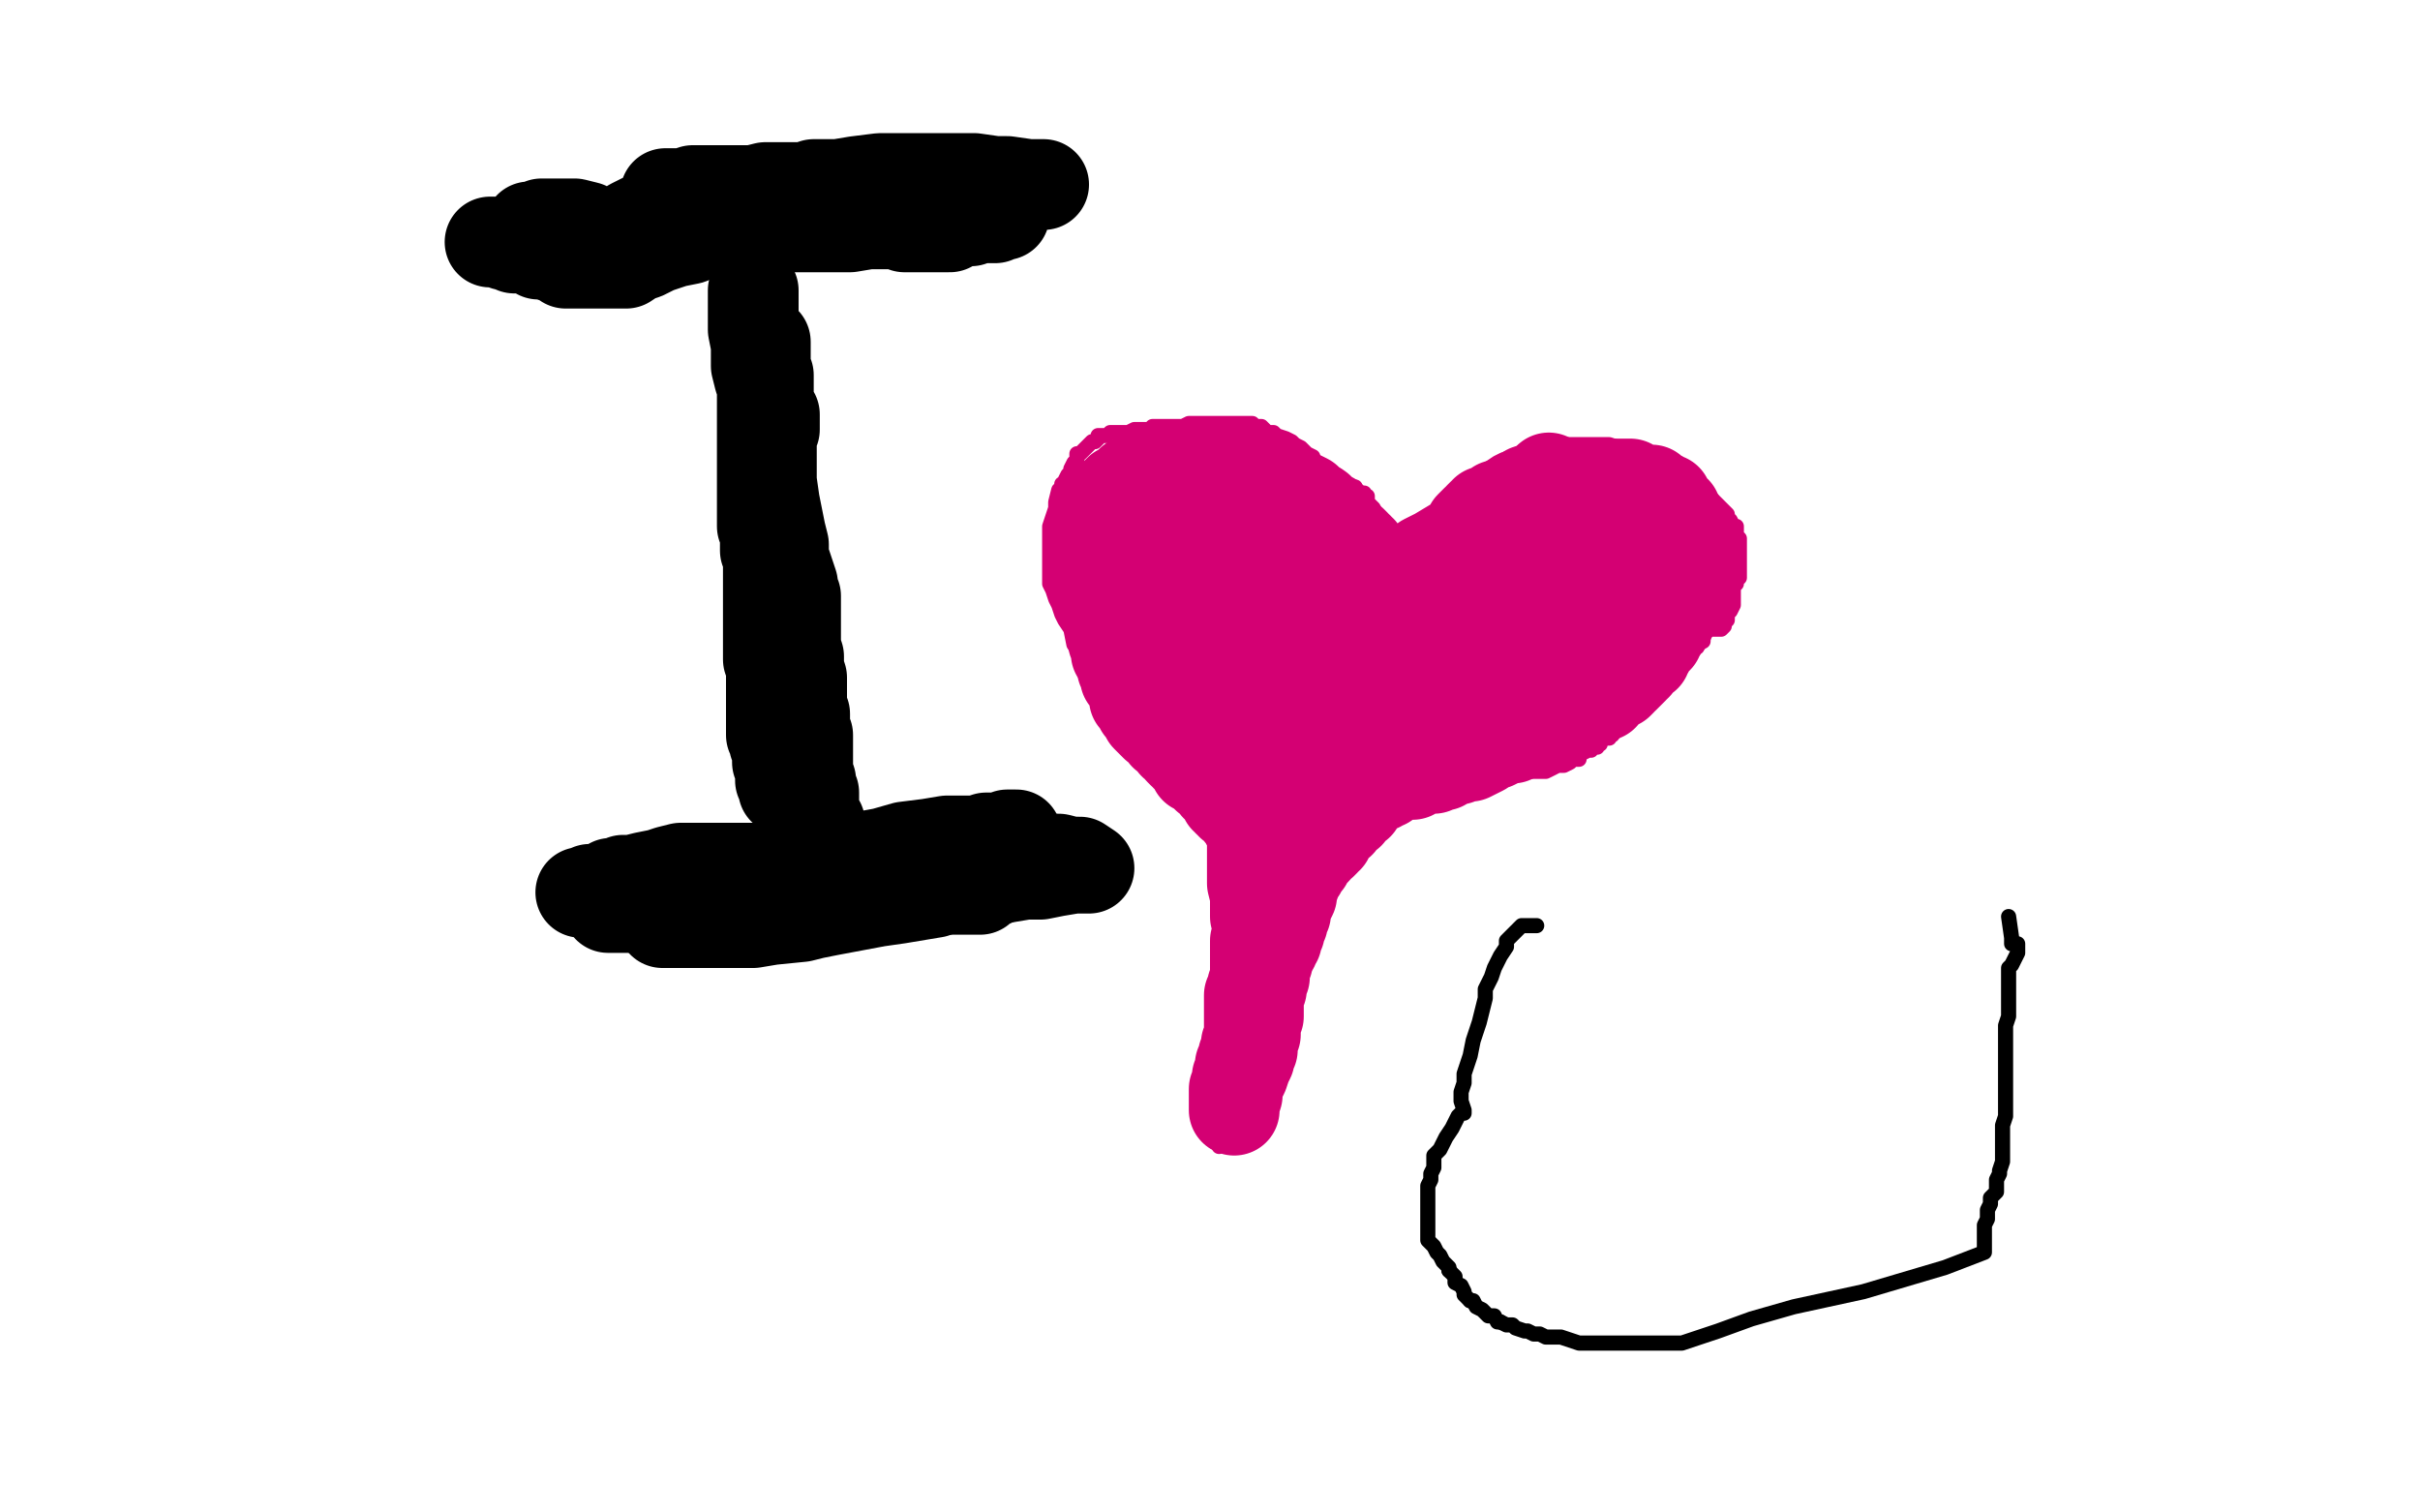 <?xml version="1.0" standalone="no"?>
<!DOCTYPE svg PUBLIC "-//W3C//DTD SVG 1.1//EN"
"http://www.w3.org/Graphics/SVG/1.1/DTD/svg11.dtd">

<svg width="800" height="500" version="1.1" xmlns="http://www.w3.org/2000/svg" xmlns:xlink="http://www.w3.org/1999/xlink" style="stroke-antialiasing: false"><desc>This SVG has been created on https://colorillo.com/</desc><rect x='0' y='0' width='800' height='500' style='fill: rgb(255,255,255); stroke-width:0' /><polyline points="256,137 256,138 256,138 256,139 256,139 256,141 256,141 256,142 256,142 255,143 255,143 255,144 255,144 255,146 255,146 255,147 255,147 255,148 255,149 255,151 255,152 255,153 255,154 255,155 255,156 255,158 255,159 255,160 255,161 255,162 255,164 255,166 255,167 255,169 255,171 255,172 255,175 255,176 255,177 255,178 255,180 255,182 255,183 255,184 256,185 256,187 256,189 256,191 256,192 256,194 256,196 256,199 256,200 256,201 256,202 256,203 256,201 256,200 255,198 255,197 255,196 255,194 255,192 255,190 255,186 255,184 255,180 255,178 255,175 255,172 255,169 255,167 255,165 255,163 255,162 255,160 255,158 255,156 255,155 255,153 255,151 255,149 254,148 254,146 254,145 254,142 254,140 253,138 253,137 253,134 253,133 253,130 253,129 253,128 253,127 253,125 253,124 253,123 252,123 252,124 252,125 252,126 252,128 252,130 252,131 252,133 252,134 252,136 252,137 252,139 252,141 252,142 252,145 252,147 252,150 252,153 252,154 252,156 252,158 252,160 252,162 252,165 252,168 252,170 252,172 252,173 252,174 253,176 253,178 253,179 253,181 253,182 254,183 254,184 254,185 254,186 254,187 254,188 254,189 254,190 254,192 254,193 254,194 254,195 254,198 254,200 254,202 254,203 254,205 254,207 254,208 254,209 254,207 254,208 254,209 254,210 254,211 254,212 254,214 254,215 254,218 255,219 255,220 255,221 255,222 255,223 255,224 255,225 255,226 255,227 255,229 255,230 255,231 255,232 255,233 255,234 255,235 255,236 255,237 255,238 255,240 255,241 255,242 255,243 256,244 256,245 256,246 257,247 257,248 257,250 257,251 257,252 258,253 258,254 258,255 258,256 258,257 258,258 259,259 259,260 259,261 259,260 259,259 259,258 259,256 259,254 259,253 259,250 259,249 259,247 259,246 259,244 259,242 259,240 259,238 259,236 259,235 259,233 259,232 259,229 259,228 259,226 259,224 259,223 259,221 259,220 259,219 259,217 259,216 259,215 259,213 259,212 259,209 259,208 259,207 258,205 258,204 258,203 258,202 258,201 258,200 258,199 258,197 258,196 258,195 258,194 258,192 257,190 256,185 256,182 255,175 255,172 255,165 255,161 255,155 255,152 255,149 254,144 254,141 254,139 254,137 254,135 254,134 254,132 254,130 254,127 254,126 254,124 253,123 253,122 253,121 253,120 253,119 253,118 253,117 253,116 253,115 253,114 253,113 253,114 253,115 253,118 253,120 253,125 253,129 253,138 253,145 253,157 255,174 256,183 258,191 259,202 261,222 262,232 263,241 264,251 268,266 269,273 272,279 273,279 272,276 272,275 271,274 271,272 270,271 270,270 269,269 269,268 269,267 269,265 269,263 269,262 268,260 268,259 268,258 267,255 267,253 267,251 267,250 267,248 267,246 267,245 267,243 266,241 266,239 266,236 265,234 265,232 265,230 265,227 265,224 264,221 264,219 264,217 263,214 263,211 263,209 263,206 263,203 263,201 263,200 263,199 263,198 263,197 262,197 262,196 262,194 262,193 261,190 259,184 259,180 258,176 256,166 255,159 254,155 253,148 253,145 253,142 253,139 253,136 252,133 252,128 251,125 250,121 250,118 250,114 249,109 249,106 249,104 249,102 249,99 249,98 249,97 249,96 249,97 249,98 249,100 249,102" style="fill: none; stroke: #000000; stroke-width: 30; stroke-linejoin: round; stroke-linecap: round; stroke-antialiasing: false; stroke-antialias: 0; opacity: 1.0"/>
<polyline points="219,305 220,305 220,305 221,305 221,305 223,305 223,305 224,305 224,305 226,305 226,305 229,305 234,305 236,305 238,305 243,305 249,305 255,304 265,303 269,302 274,301 290,298 297,297 303,296 309,295 314,293 323,292 328,291 333,290 339,289 344,289 349,288 355,287 357,287 358,287 360,287 357,285 354,285 350,284 346,284 340,284 335,284 329,284 324,284 318,284 313,285 306,285 298,285 291,285 286,285 281,285 275,285 269,286" style="fill: none; stroke: #000000; stroke-width: 30; stroke-linejoin: round; stroke-linecap: round; stroke-antialiasing: false; stroke-antialias: 0; opacity: 1.0"/>
<polyline points="248,290 245,290 242,290 240,290 237,290 234,291 230,292 227,292 224,292 220,292 218,292" style="fill: none; stroke: #000000; stroke-width: 30; stroke-linejoin: round; stroke-linecap: round; stroke-antialiasing: false; stroke-antialias: 0; opacity: 1.0"/>
<polyline points="269,286 264,287 257,288 253,289 248,290" style="fill: none; stroke: #000000; stroke-width: 30; stroke-linejoin: round; stroke-linecap: round; stroke-antialiasing: false; stroke-antialias: 0; opacity: 1.0"/>
<polyline points="218,292 215,293 213,293 212,295 211,295 210,296 209,297 208,298 207,298 205,298 204,298 203,298 203,299 202,299 202,300 201,300 202,300 203,300 204,300 205,300 207,300 208,300 209,300 211,300 217,300 220,300 226,300 230,300 233,300 245,300 251,299 263,298 269,298 274,298 278,298 285,298 289,298 293,297 301,295 305,295 309,294 312,294 316,294 319,294 321,294 324,294 325,293 326,292 327,292 325,292 324,292 323,292 321,292 317,291 315,290 311,290 309,290 304,290 301,290 296,290 292,290 286,290 282,290 277,289 270,288 262,288 254,287 246,287 239,287 235,287 229,287 225,287 221,288 218,289 213,290 209,291 206,291 204,292 202,292 200,294 197,294 196,294 194,295 192,295 193,295 194,295 195,294 196,294 197,294 199,294 201,294 203,294 205,294 208,293 211,293 216,293 222,293 230,292 239,291 249,289 258,287 269,286 281,284 292,282 299,280 307,279 313,278 318,278 323,278 326,277 329,277 332,277 333,276 334,276 335,276 336,276" style="fill: none; stroke: #000000; stroke-width: 30; stroke-linejoin: round; stroke-linecap: round; stroke-antialiasing: false; stroke-antialias: 0; opacity: 1.0"/>
<polyline points="162,80 163,80 163,80 164,80 164,80 165,80 165,80 166,80 166,80 167,81 167,81 168,81 168,81 169,81 169,81 170,82 172,82 173,82 175,82 178,83 180,83 182,83 184,83 186,83 188,83 190,83 192,83 195,83 198,83 202,83 205,83 210,83 214,81 219,80 224,79 229,78 236,76 242,76 247,75 253,74 257,74 260,74 264,74 268,74 271,74 274,74 278,74 282,74 285,74 288,74 291,74 293,74 296,74 298,74 299,75 301,75 302,75 304,75 306,75 307,75 308,75 310,75 312,75 314,75 317,73 318,73 319,73 320,73 321,73 323,72 324,72 328,72 329,72 327,72 325,72 318,72 315,72 310,73 306,74 299,74 294,74 287,74 281,75 276,75 269,75 262,75 256,75 249,75 242,75 238,76 233,77 228,79 223,80 217,82 213,84 210,85 207,87 204,87 202,87 200,87 198,87 196,87 194,87 192,87 190,87 189,87 187,87 186,86 184,85 183,85 181,84 180,84 179,84 178,84 178,83 179,82 180,81 182,81 184,81 186,81 189,81 196,81 202,80 208,79 215,77 222,76 240,73 251,70 261,68 267,67 274,66 281,64 287,63 294,63 300,63 307,63 314,63 317,63 321,63 324,63 328,63 331,62 334,61 338,61 339,61 341,61 342,61 343,61 344,61 345,61 344,61 342,61 340,61 333,60 329,60 322,59 316,59 307,59 302,59 295,59 291,59 283,60 277,61 273,61 269,61 266,62 263,62 260,62 256,62 253,62 249,63 243,63 240,63 237,63 234,63 233,63 231,63 229,63 226,64 225,64 224,64 223,64 222,64 221,64 220,64 221,64 222,64 223,64 225,64 226,64 227,64 231,64 235,64 239,64 245,64 248,64 252,64 257,64 263,64 270,66 277,67 282,69 287,70 291,71 297,71 301,71 307,71 314,71 321,71 326,71 329,71 331,71 332,71 332,70 332,69 330,69 327,69 321,69 315,68 309,68 303,67 297,67 290,67 281,67 271,66 262,66 255,64 248,64 241,64 233,64 225,67 217,70 209,74 204,77 199,80 196,81 193,81 192,81 191,80 189,79 185,78 182,78 180,78 178,78 176,77 175,76 175,75 176,75 177,75 179,74 181,74 184,74 186,74 190,74 194,75" style="fill: none; stroke: #000000; stroke-width: 30; stroke-linejoin: round; stroke-linecap: round; stroke-antialiasing: false; stroke-antialias: 0; opacity: 1.0"/>
<polyline points="419,297 419,296 419,296 419,295 419,295 419,294 419,294 419,293 419,293 419,292 419,292 419,291 419,291 419,290 419,289 419,287 419,286 418,285 418,284 417,283 417,282 416,281 415,281 415,280 415,278 414,277 413,276 412,275 411,275 411,274 409,273 408,272 407,270 406,268 405,267 404,265 402,263 400,262 398,262 396,259 394,257 392,256 389,253 387,251 385,249 383,247 381,247 379,245 377,244 375,241 373,239 371,237 369,235 367,232 365,230 364,229 362,227 361,225 360,223 359,221 357,216 355,213 354,208 352,205 351,203 350,200 349,198 348,195 347,193 347,191 347,190 347,189 347,187 347,186 347,185 347,182 347,180 347,179 347,175 347,174 348,171 349,168 349,166 350,162 351,162 351,160 352,160 352,159 353,157 354,156 354,155 355,153 356,152 356,150 357,150 358,149 359,148 360,147 361,146 362,146 363,145 363,144 364,144 366,144 367,143 368,143 370,143 372,143 373,143 375,142 377,142 378,142 380,142 381,141 383,141 386,141 387,141 389,141 391,141 393,140 395,140 398,140 401,140 403,140 405,140 407,140 409,140 410,140 412,140 413,140 414,140 415,141 416,141 417,141 419,143 421,143 422,144 425,145 427,146 428,147 430,148 431,149 432,150 434,151 434,152 437,155 438,155 442,157 444,159 445,160 446,161 448,161 448,162 449,163 450,163 451,163 451,164 452,164 452,166 453,167 454,168 455,170 456,172 457,173 458,176 459,177 459,178 460,178 460,179 460,180 461,180 462,181 462,182 462,183 463,185 463,186 463,187 464,188 465,188 465,189 465,190 466,190 466,189 467,188 467,187 468,184 469,183 470,182 473,178 474,176 477,172 479,170 482,165 483,164 486,160 487,158 489,157 492,155 495,153 497,152 500,151 502,150 505,148 508,148 511,148 513,147 515,147 517,147 519,147 521,147 523,147 525,147 529,147 530,147 532,147 535,148 539,150 540,150 542,151 543,152 544,152 545,153 546,153 549,155 550,156 552,157 553,158 556,160 557,160 559,161 561,162 563,163 564,164 566,165 567,166 568,167 569,168 571,170 571,171 572,172 573,174 574,174 574,175 574,176 574,177 575,178 575,180 575,181 575,182 575,183 575,184 575,185 575,186 575,187 575,188 575,189 575,190 575,191 574,191 574,193 573,194 573,195 573,196 573,198 573,199 573,200 572,202 571,203 571,204 571,205 570,206 570,207 569,208 568,208 567,208 566,208 565,208 564,208 564,209 563,210 563,211 563,212 561,213 561,214 560,214 560,215 558,216 557,217 556,218 556,219 555,220 554,220 553,221 552,222 551,223 550,224 550,225 549,226 549,227 548,227 548,228 547,228 546,229 546,230 545,231 545,232 544,232 543,233 542,233 542,234 541,235 541,236 540,236 540,237 539,237 538,237 537,238 537,239 536,240 535,241 534,241 533,242 533,243 532,243 532,244 531,244 530,244 529,245 529,246 528,246 528,247 527,247 526,247 526,248 525,248 523,249 522,250 522,251 520,251 519,252 517,253 516,253 515,253 513,254 511,255 509,255 507,255 503,255 500,255 498,255 496,255 494,255 491,256 489,257 487,258 485,259 483,260 481,261 480,262 478,263 476,263 475,264 473,266 470,267 468,268 467,268 465,269 463,270 462,270 461,270 460,271 458,273 456,273 454,275 452,275 451,276 449,276 448,277 447,277 446,278 446,279 444,281 442,283 441,283 440,283 439,284 432,289 431,291 430,292 428,294 427,296 426,297 426,300 425,301 425,303 424,304 423,306 423,307 422,309 422,310 421,312 420,313 420,314 420,315 419,316 419,317 419,318 418,318 418,320 417,321 417,322 417,323 416,324 416,325 415,326 415,328 415,329 414,330 413,332 413,334 412,335 412,336 411,337 411,338 411,339 411,340 410,341 410,342 409,344 409,345 409,346 409,347 408,349 408,351 408,352 408,353 407,355 406,356 406,358 406,359 406,360 406,361 406,363 406,364 405,365 405,366 405,367 404,368 404,369 404,370 404,372 404,373 404,374 403,375 403,376 403,378 403,379 403,378 403,377 403,376 403,373 403,371 403,368 403,367 403,366 403,364 403,362 403,361 403,359 403,356 403,355 403,352 403,351 403,350 403,349 403,347 403,344 403,342 403,340 404,339 404,335 405,332 405,330 405,328 407,325 408,322 409,319 409,314 410,311 411,309 411,306 412,304 413,301 414,298 416,295 416,292 416,291 416,289 416,287 416,286 416,284 416,283 417,282 417,280 417,278 417,277 417,276 417,275 417,274 416,273" style="fill: none; stroke: #d40073; stroke-width: 5; stroke-linejoin: round; stroke-linecap: round; stroke-antialiasing: false; stroke-antialias: 0; opacity: 1.0"/>
<polyline points="405,203 404,203 404,203 403,203 403,203 402,203 402,203 401,203 401,203 400,203 399,203 399,202 399,201 398,201 398,200 397,200 397,199 396,199 395,199 394,199 394,198 394,197 393,197 392,196 391,196 390,195 389,195 389,194 388,193 387,193 385,193 385,192 384,192 383,192 381,191 380,191 379,191 378,191 377,191 376,190 375,190 374,190 373,190 373,189 372,189 371,189 371,188 369,188 368,187 367,187 367,186 365,186 364,186 363,186 363,185 363,184 363,183 363,182 363,181 363,180 363,178 363,177 363,176 363,175 363,174 364,174 364,173 365,172 365,171 365,170 365,169 365,168 365,167 366,167 367,167 367,166 367,165 368,165 369,165 369,164 369,163 370,163 370,162 371,162 372,162 372,161 373,161 373,160 374,160 374,159 375,159 376,158 377,158 378,158 379,157 380,157 381,157 382,157 383,157 384,157 385,157 386,156 387,156 388,155 389,155 391,154 392,154 393,154 394,154 395,154 396,154 397,154 398,154 399,154 400,154 401,155 402,155 403,155 404,156 405,156 406,156 407,156 408,156 409,156 410,156 411,156 412,156 412,157 413,157 414,157 415,157 416,157 417,157 419,158 419,159 420,159 421,160 422,160 423,161 424,162 425,162 426,162 427,163 428,164 430,164 432,165 432,166 433,166 434,167 435,168 436,168 437,169 437,170 438,170 438,171 439,171 440,171 440,172 441,172 441,173 441,174 442,174 442,175 443,175 444,176 444,177 445,178 447,179 448,180 448,181 449,181 449,182 450,182 450,183 451,184 451,185 452,186 452,187 452,188 452,189 453,190 454,190 454,191 454,192 455,192 456,192 457,193 458,193 459,193 460,193 461,193 462,192 463,192 464,191 465,190 467,189 468,188 471,185 475,183 480,180 485,177 485,176 486,175 486,174 487,173 488,172 489,172 489,171 490,170 491,170 491,169 492,169 494,168 495,167 496,167 499,167 500,166 502,165 503,165 504,164 505,164 505,163 505,162 506,162 507,162 509,161 510,161 512,161 513,161 514,161 518,161 519,161 520,161 522,161 523,161 524,161 525,161 526,161 527,161 528,161 529,161 530,160 531,160 532,160 533,160 534,160 535,160 536,160 537,160 538,160 539,160 540,161 541,161 541,162 542,162 543,162 544,162 546,162 546,163 547,163 548,164 549,164 549,165 550,165 551,165 551,166 552,167 553,168 553,169 554,169 554,170 555,171 555,172 555,173 556,174 556,175 557,176 557,177 557,178 558,179 558,180 558,181 559,183 559,184 559,185 559,186 559,187 560,187 560,188 560,189 560,190 560,191 560,192 559,192 559,193 558,193 558,194 558,195 557,195 557,196 556,197 556,198 555,199 554,199 554,200 554,201 553,201 553,202 553,203 552,203 552,204 552,205 551,205 550,205 550,207 549,208 549,209 548,210 548,211 547,212 546,212 546,213 545,214 545,215 544,216 544,217 542,217 542,218 541,220 540,220 540,221 539,222 538,223 537,224 536,224 536,225 535,226 534,226 533,226 533,227 532,227 531,227 531,228 530,229 530,230 529,230 528,230 528,231 527,231 526,232 525,232 524,232 523,233 522,233 521,233 520,233 520,234 519,234 518,234 518,235 517,235 516,236 515,236 515,237 515,238 513,238 512,239 510,240 509,240 508,240 507,240 506,241 505,241 503,242 501,243 500,243 500,244 498,244 497,244 496,245 494,246 492,246 491,247 490,248 488,249 486,250 484,250 483,250 482,251 478,252 477,253 476,253 475,253 474,254 473,254 472,254 471,254 470,254 469,255 468,255 467,255 467,256 466,256 465,256 463,256 461,256 460,257 459,257 458,257 458,258 458,259 456,259 456,260 455,260 454,260 453,261 452,261 452,262 451,263 450,263 449,264 448,264 447,264 447,265 446,266 446,267 446,268 446,269 443,271 443,272 441,273 440,274 439,274 439,275 439,276 439,277 438,277 438,278 437,279 436,279 435,280 435,281 434,282 433,283 432,284 432,285 431,285 430,286 430,288 429,288 428,289 428,291 428,292 427,293 427,294 427,295 427,296 426,298 425,299 425,300 425,301 425,302 424,304 424,305 423,306 423,308 422,308 422,309 422,310 422,311 421,312 421,313 420,314 420,315 419,317 419,318 418,319 418,320 418,321 418,322 418,323 417,325 417,327 416,328 416,330 416,332 416,335 416,336 415,338 415,339 415,341 415,342 414,342 414,344 414,345 414,347 413,347 413,349 413,350 412,352 411,355 410,357 409,359 409,360 409,361 409,362 408,365 408,366 408,367 408,366 408,365 408,364 408,363 408,362 408,361 408,360 409,359 409,357 409,356 410,355 410,354 410,352 411,351 411,350 411,349 412,348 412,347 412,346 412,345 413,343 413,342 413,341 413,340 413,339 413,338 413,337 413,336 413,335 413,334 413,333 413,332 413,331 413,330 413,329 414,328 414,327 414,326 415,325 415,323 415,321 415,320 415,319 415,318 415,317 415,316 415,315 415,314 415,312 415,311 416,309 416,308 416,307 416,306 416,305 416,304 415,303 415,301 415,298 415,296 414,292 414,288 414,284 414,282 414,281 414,279 414,278 414,277 414,276 414,275 414,274 414,273 413,273 413,272 412,272 412,271 411,270 410,269 410,268 409,267 408,266 407,266 407,265 406,265 406,264 405,264 405,263 404,262 404,261 403,261 403,260 402,260 402,259 401,258 400,257 399,257 398,256 397,255 397,254 395,254 395,253 394,252 393,251 392,250 392,249 391,249 390,248 389,246 388,246 387,244 385,243 384,241 382,240 379,237 378,235 377,234 377,232 376,232 375,231 375,229 375,228 374,227 374,226 373,225 372,224 372,223 371,221 371,220 371,218 370,218 370,216 369,216 369,214 368,212 368,211 368,210 368,209 367,208 367,206 367,205 367,204 367,202 367,201 367,200 367,199 367,197 367,196 367,195 367,194 367,193 367,192 367,191 368,191 368,190 368,189 369,189 369,188 369,187 370,186 370,185 371,185 372,185 372,184 373,184 374,183 375,183 376,182 378,180 379,179 380,179 381,179 382,178 384,178 385,177 386,177 388,177 390,177 391,177 393,177 396,177 397,178 399,179 401,179 405,181 408,182 411,183 415,185 417,187 419,189 421,191 423,192 424,194 427,196 428,197 429,199 432,200 433,202 435,203 438,205 440,206 441,207 443,208 446,210 447,211 448,212 450,213 451,214 452,215 452,216 453,216 453,217 453,218 453,219 452,219 451,219 449,220 447,220 445,220 439,218 436,217 433,216 430,216 427,215 426,215 424,215 422,215 419,215 417,215 414,215 412,215 409,215 406,215 404,215 402,215 400,214 398,213 396,212 393,210 391,209 388,207 386,205 383,204 381,202 379,199 376,197 375,195 373,193 372,191 371,191 370,189 369,189 368,187 367,185 366,183 365,182 365,181 364,181 364,182 364,184 364,187 364,188 364,191 364,193 365,195 365,198 366,200 366,201 367,203 367,205 369,205 369,207 371,208 372,209 373,211 374,212 375,214 377,215 378,216 380,217 382,218 384,219 386,221 388,222 391,225 393,226 395,228 397,230 401,232 404,235 408,238 410,239 412,241 415,243 417,244 418,245 420,246 421,247 422,248 423,249 426,251 427,252 431,255 433,257 436,259 440,261 442,263 445,263 446,264 448,265 448,266 449,266 448,266 447,265 446,264 443,258 441,255 437,250 436,247 435,244 433,239 431,230 430,226 428,224 428,221 427,218 426,214 425,211 424,205 424,203 424,202 425,205 426,208 426,211 428,214 430,218 431,221 436,228 440,230 443,233 450,237 455,239 458,241 461,241 466,242 468,242 466,231 465,227 464,223 464,222 464,219 464,218 464,216 464,215 464,213 464,211 464,210 464,208 465,208 465,209 465,211 465,213 465,218 466,220 467,224 469,226 471,227 473,228 475,228 476,228 477,228 478,228 479,228 479,226 480,225 480,223 480,221 480,216 480,214 481,212 481,210 482,208 482,205 482,203 482,202 482,201 482,199 483,198 484,195 484,193 485,192 485,191 486,191 486,193 486,195 486,201 486,204 486,206 486,208 486,210 487,211 487,212 489,214 491,216 492,216 494,217 495,217 497,218 498,218 499,218 501,219 502,219 503,219 504,219 505,217 506,215 507,212 507,209 507,205 508,199 509,194 510,187 510,181 511,176 512,170 512,166 512,163 512,161 512,160 512,158 512,159 512,160 512,162 512,164 512,167 512,169 512,172 512,174 512,176 512,178 512,179 512,180 513,182 514,183 516,185 517,186 519,187 521,188 523,189 524,190 525,191 526,192 528,193 529,193 530,193 532,193 533,193 535,191 535,190 536,188 537,186 537,185 537,183 537,182 537,179 535,178 534,177 534,175 532,175 531,175 530,175 529,176 527,177 526,178 525,180 524,183 523,186 523,189 523,192 523,194 523,197 523,198 523,200 523,202 523,203 523,204 523,206 524,207 525,207 526,206 527,205 528,203 529,201 530,199 531,197 532,197 532,196 533,196 535,196 536,196 537,196 539,196 540,197 540,200 540,205 540,207 539,209 537,211 536,213 534,214 531,214 530,214 529,214 527,214 526,214 525,214 524,214" style="fill: none; stroke: #d40073; stroke-width: 30; stroke-linejoin: round; stroke-linecap: round; stroke-antialiasing: false; stroke-antialias: 0; opacity: 1.0"/>
<polyline points="508,306 507,306 507,306 506,306 506,306 505,306 505,306 503,306 503,306 502,307 502,307 501,308 501,308 500,309 500,309 499,310 499,310 498,311 498,311 498,312 498,312 498,313 498,313 496,316 494,320 493,323 491,327 491,330 490,334 489,338 487,344 486,349 485,352 484,355 484,358 483,361 483,363 483,364 484,367 484,368 483,368 482,369 481,371 480,373 478,376 476,380 474,382 474,386 473,388 473,390 472,392 472,396 472,397 472,399 472,401 472,403 472,404 472,406 472,407 472,410 473,411 474,412 475,414 476,415 477,417 479,419 479,420" style="fill: none; stroke: #000000; stroke-width: 5; stroke-linejoin: round; stroke-linecap: round; stroke-antialiasing: false; stroke-antialias: 0; opacity: 1.0"/>
<polyline points="486,430 487,430 488,432 490,433 491,434 492,435 494,435 495,437 496,437" style="fill: none; stroke: #000000; stroke-width: 5; stroke-linejoin: round; stroke-linecap: round; stroke-antialiasing: false; stroke-antialias: 0; opacity: 1.0"/>
<polyline points="479,420 481,422 481,424 483,425 484,427 484,428 485,429 486,430" style="fill: none; stroke: #000000; stroke-width: 5; stroke-linejoin: round; stroke-linecap: round; stroke-antialiasing: false; stroke-antialias: 0; opacity: 1.0"/>
<polyline points="496,437 498,438 500,438 501,439 504,440 505,440 507,441 509,441 511,442 513,442 515,442 516,442 519,443 522,444 527,444 531,444 536,444 543,444 556,444 568,440 579,436 593,432 616,427 643,419 656,414 656,410 656,409 656,408 656,406 656,405 657,403 657,401 657,400 658,398 658,396 660,394 660,392 660,390 661,388 661,387 662,384 662,382 662,381 662,380 662,378 662,375 662,373 662,372 663,369 663,367 663,365 663,363 663,362 663,360 663,358 663,357 663,354 663,351 663,350 663,348 663,346 663,344 663,341 663,339 664,336 664,333 664,332 664,330 664,329 664,328 664,327 664,326 664,325 664,323 664,322 664,321 664,320 665,319 666,317 667,315 667,314 667,313 667,312 666,312 665,312 665,311 665,310 664,303" style="fill: none; stroke: #000000; stroke-width: 5; stroke-linejoin: round; stroke-linecap: round; stroke-antialiasing: false; stroke-antialias: 0; opacity: 1.0"/>
</svg>
